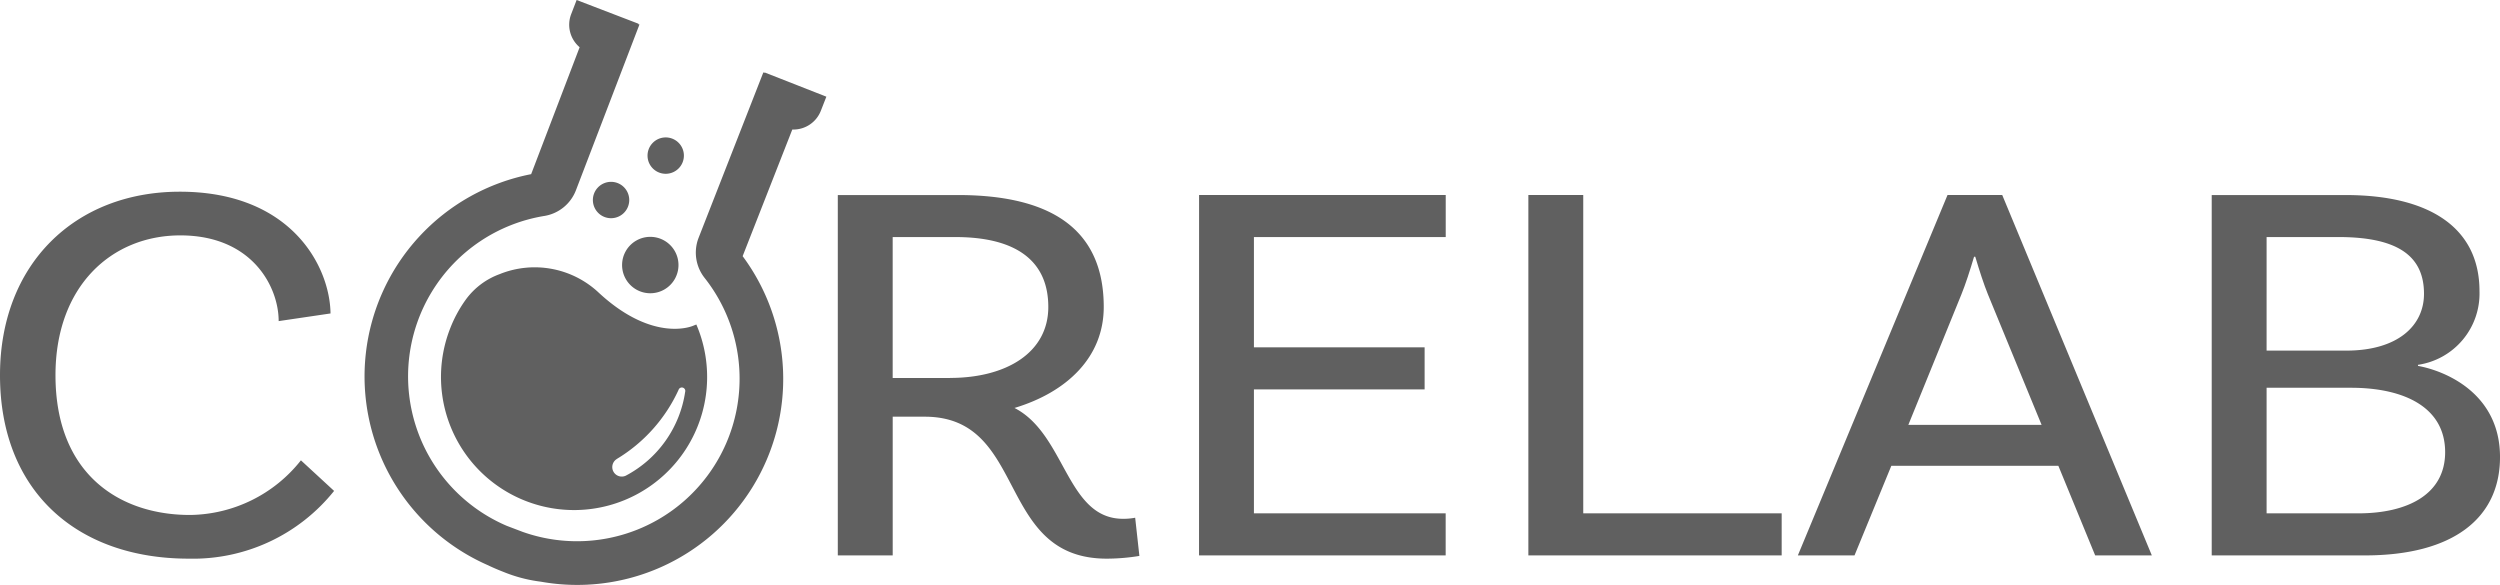 <svg xmlns="http://www.w3.org/2000/svg" xmlns:xlink="http://www.w3.org/1999/xlink" id="Grupo_480" data-name="Grupo 480" width="342.713" height="80.177" viewBox="0 0 342.713 80.177"><defs><clipPath id="clip-path"><rect id="Ret&#xE2;ngulo_261" data-name="Ret&#xE2;ngulo 261" width="342.713" height="80.177" fill="none"></rect></clipPath></defs><g id="Grupo_479" data-name="Grupo 479" clip-path="url(#clip-path)"><path id="Caminho_2382" data-name="Caminho 2382" d="M471,9.99l-.151-.069-8.882,22.692a5.6,5.6,0,0,0,.827,5.483,22.286,22.286,0,0,1-24.942,34.816l-2.191-.834A22.283,22.283,0,0,1,440.844,29.6a5.593,5.593,0,0,0,4.3-3.488l8.72-22.754-.162-.05.023-.057L445.251,0,444.5,1.949a4.037,4.037,0,0,0,1.163,4.526l-6.646,17.4a28.253,28.253,0,0,0-5.9,53.618l.167.082c.265.126.987.457,1.924.82a20.136,20.136,0,0,0,5.138,1.346,28.239,28.239,0,0,0,27.663-44.624l6.808-17.362a4.039,4.039,0,0,0,3.909-2.559l.761-1.942-8.453-3.319Z" transform="translate(-366.204)" fill="#606060"></path><path id="Caminho_2383" data-name="Caminho 2383" d="M712.766,277.931a3.866,3.866,0,1,0-.008,0h.008" transform="translate(-623.617 -237.73)" fill="#606060"></path><path id="Caminho_2384" data-name="Caminho 2384" d="M679.273,207.63a2.492,2.492,0,1,0,2.6,2.385h0a2.49,2.49,0,0,0-2.591-2.385h0" transform="translate(-595.616 -182.699)" fill="#606060"></path><path id="Caminho_2385" data-name="Caminho 2385" d="M741.945,161.882a2.492,2.492,0,1,0-2.594-2.387s0,.009,0,.013a2.488,2.488,0,0,0,2.593,2.374" transform="translate(-650.581 -138.061)" fill="#606060"></path><path id="Caminho_2386" data-name="Caminho 2386" d="M511.617,306.143a9.951,9.951,0,0,0-4.782,3.589,17.636,17.636,0,0,0-2.12,3.948,18.242,18.242,0,1,0,33.77-.6l-.418.167s-5.389,2.469-12.942-4.51a12.825,12.825,0,0,0-13.508-2.6m15.957,25.381a21.5,21.5,0,0,0,8.478-9.488.473.473,0,0,1,.9.29,15.558,15.558,0,0,1-8.142,11.487,1.3,1.3,0,0,1-1.231-2.285" transform="translate(-443.027 -268.597)" fill="#606060"></path><path id="Caminho_2387" data-name="Caminho 2387" d="M26.044,263.206c-9.6,0-18.438-5.54-18.438-19.163,0-12.2,7.69-19.163,17.116-19.163,9.837,0,13.479,7.036,13.479,11.751l7.109-1.049c-.082-6.436-5.373-16.691-20.668-16.691C10.253,218.9,0,228.84,0,244.046c0,15.864,10.509,25.15,25.879,25.15A24.78,24.78,0,0,0,45.8,259.909l-4.548-4.192a19.647,19.647,0,0,1-15.213,7.489" transform="translate(0 -192.612)" fill="#606060"></path><path id="Caminho_2388" data-name="Caminho 2388" d="M995.675,267.063c-7.767,0-7.854-11.6-14.881-15.194,7.194-2.17,12.236-6.961,12.236-13.846,0-10.7-7.276-15.343-20.008-15.343H956.573v49.4H964.1V253.065h4.382c14.221,0,9.675,19.462,24.97,19.462a28.1,28.1,0,0,0,4.464-.375l-.578-5.238a8.268,8.268,0,0,1-1.654.149m-23.732-19.3h-7.856V228.441h8.6c8.268,0,12.734,3.219,12.734,9.581,0,6.287-5.787,9.73-13.479,9.73" transform="translate(-841.723 -195.943)" fill="#606060"></path><path id="Caminho_2389" data-name="Caminho 2389" d="M1369.014,272.064h33.811V266.3h-26.286V249.307h23.4v-5.764h-23.4V228.425h26.293v-5.764h-33.811Z" transform="translate(-1204.645 -195.927)" fill="#606060"></path><path id="Caminho_2390" data-name="Caminho 2390" d="M1752.559,222.661h-7.523v49.4h34.725V266.3h-27.2Z" transform="translate(-1535.52 -195.927)" fill="#606060"></path><path id="Caminho_2391" data-name="Caminho 2391" d="M2073.265,222.661l-20.515,49.4h7.767l5.044-12.275h22.9l5.044,12.275h7.767l-20.506-49.4Zm-5.373,31.513,7.276-17.89c.578-1.421,1.158-3.219,1.736-5.165h.165c.58,1.946,1.158,3.742,1.736,5.165l7.358,17.89Z" transform="translate(-1806.289 -195.927)" fill="#606060"></path><path id="Caminho_2392" data-name="Caminho 2392" d="M2553.538,246.089v-.149a9.878,9.878,0,0,0,8.432-10.1c0-8.759-6.945-13.175-18.354-13.175h-18.354v49.4h21c12.072,0,18.521-5.09,18.521-13.479,0-8.759-7.523-11.827-11.244-12.5m-20.753-17.664h9.837c8.186,0,11.74,2.62,11.74,7.783,0,4.341-3.555,7.786-10.664,7.786h-10.913Zm12.565,37.875h-12.565V249.084h11.576c7.194,0,12.9,2.62,12.9,8.832,0,5.764-5.126,8.384-11.907,8.384" transform="translate(-2222.069 -195.927)" fill="#606060"></path></g></svg>